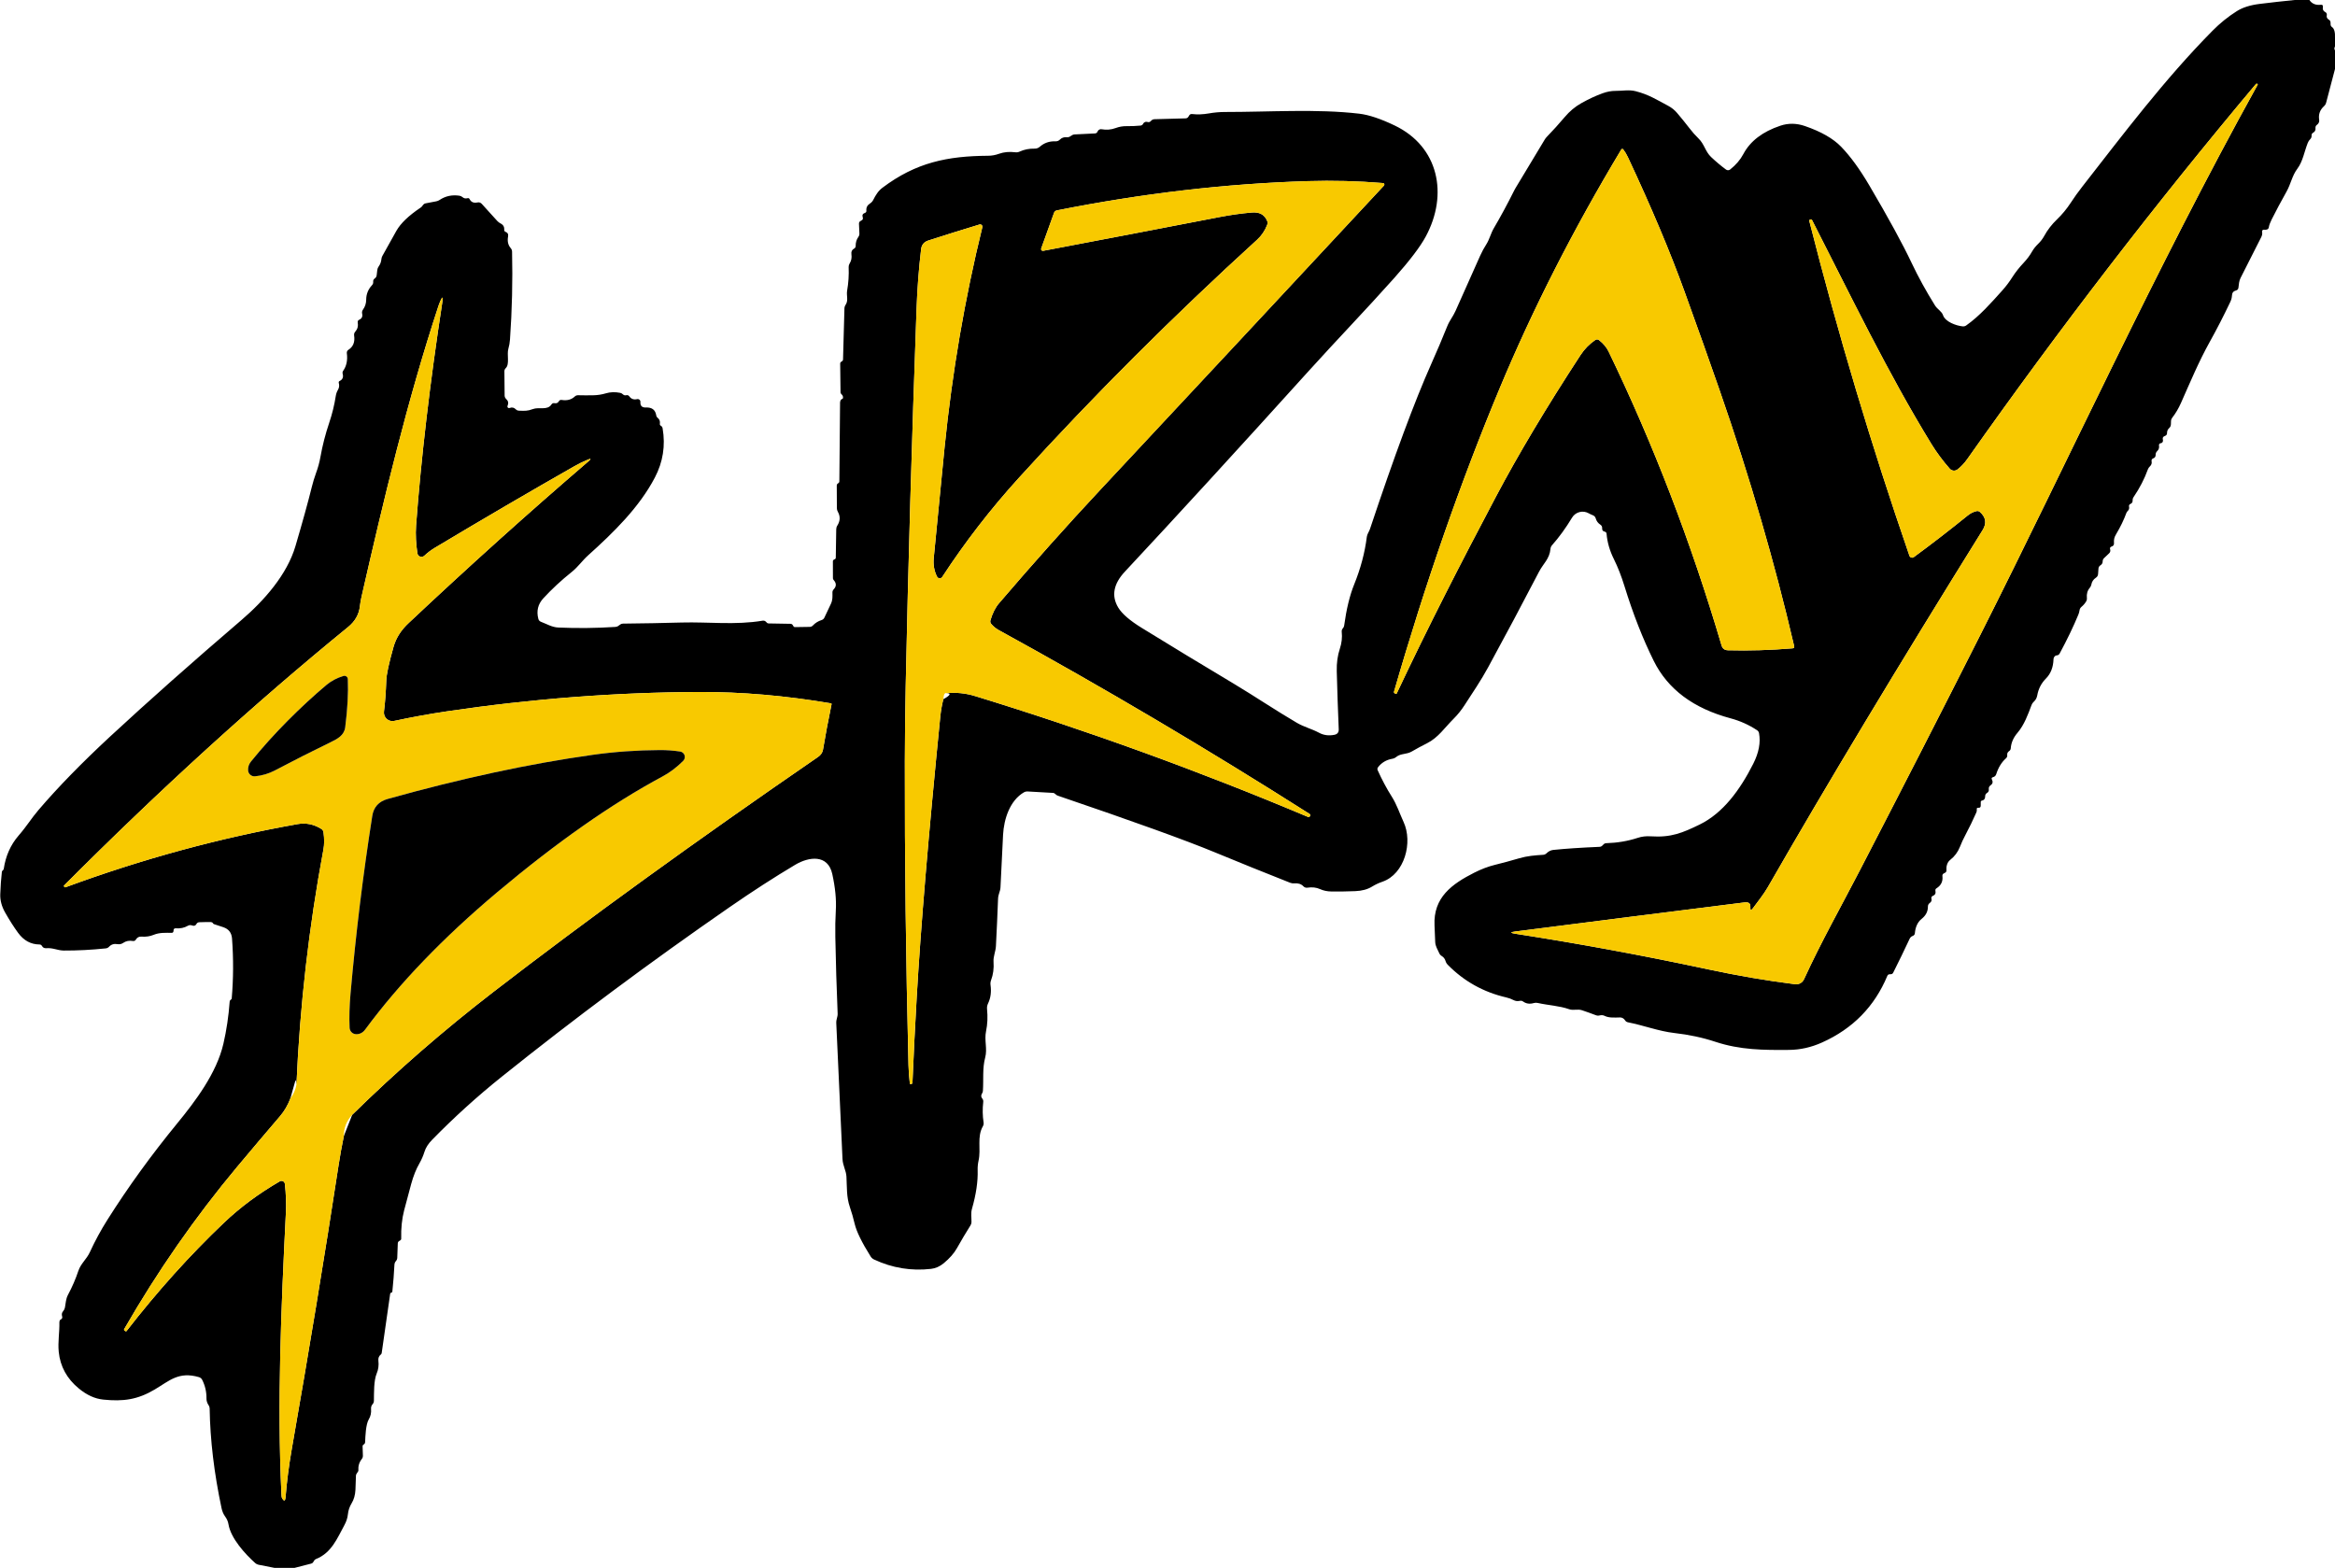 <svg width="615" height="413" viewBox="0 0 615 413" fill="none" xmlns="http://www.w3.org/2000/svg">
<g clip-path="url(#clip0_708_4)">
<path d="M608.26 0C608.913 0.98 609.907 1.4 611.24 1.26C611.707 1.213 611.897 1.42 611.81 1.88C611.697 2.487 611.907 2.92 612.44 3.18C612.586 3.252 612.704 3.369 612.777 3.514C612.849 3.659 612.871 3.822 612.84 3.98C612.727 4.507 612.893 4.897 613.34 5.15C613.66 5.33 613.823 5.603 613.83 5.97L613.84 6.43C613.847 6.73 613.973 6.967 614.22 7.14C614.807 7.533 615.067 8.5 615 10.04V12.23C614.78 12.657 614.78 12.997 615 13.25V18.17L612.65 27.11C612.563 27.437 612.393 27.713 612.14 27.94C611.04 28.92 610.603 30.127 610.83 31.56C610.877 31.88 610.817 32.177 610.65 32.45C610.55 32.617 610.42 32.757 610.26 32.87C609.953 33.083 609.82 33.377 609.86 33.75C609.92 34.29 609.717 34.69 609.25 34.95C608.95 35.117 608.81 35.37 608.83 35.71C608.857 36.077 608.743 36.387 608.49 36.64C608.197 36.927 607.973 37.267 607.82 37.66C606.89 40.02 606.55 42.48 605.08 44.45C603.68 46.32 603.38 48.44 602.23 50.48C600.81 53.007 599.5 55.463 598.3 57.85C597.893 58.663 597.65 59.337 597.57 59.87C597.552 60.002 597.499 60.127 597.415 60.229C597.332 60.331 597.223 60.408 597.1 60.45C596.84 60.537 596.573 60.557 596.3 60.51C596.228 60.499 596.154 60.505 596.085 60.529C596.015 60.552 595.953 60.592 595.903 60.645C595.852 60.699 595.816 60.763 595.796 60.834C595.777 60.904 595.774 60.978 595.79 61.05C595.823 61.183 595.84 61.323 595.84 61.47C595.833 61.797 595.753 62.11 595.6 62.41C593.76 65.99 591.933 69.597 590.12 73.23C589.72 74.04 589.67 74.9 589.57 75.77C589.523 76.17 589.303 76.42 588.91 76.52C588.237 76.687 587.887 77.133 587.86 77.86C587.833 78.413 587.687 78.97 587.42 79.53C585.64 83.27 583.847 86.76 582.04 90C579.11 95.26 576.85 100.7 574.43 106.15C573.783 107.603 573.007 108.913 572.1 110.08C571.92 110.313 571.823 110.573 571.81 110.86L571.78 111.77C571.767 112.177 571.61 112.513 571.31 112.78C570.937 113.12 570.753 113.55 570.76 114.07C570.76 114.457 570.577 114.71 570.21 114.83C569.71 114.99 569.53 115.333 569.67 115.86C569.701 115.98 569.702 116.106 569.674 116.226C569.647 116.346 569.59 116.457 569.51 116.55C569.403 116.67 569.263 116.737 569.09 116.75C569.022 116.754 568.955 116.773 568.895 116.806C568.834 116.838 568.781 116.883 568.738 116.938C568.696 116.992 568.665 117.055 568.648 117.123C568.631 117.191 568.629 117.261 568.64 117.33C568.753 117.937 568.59 118.443 568.15 118.85C568.021 118.969 567.92 119.116 567.853 119.28C567.785 119.444 567.754 119.621 567.76 119.8C567.773 120.287 567.55 120.607 567.09 120.76C566.95 120.806 566.831 120.902 566.758 121.031C566.684 121.161 566.66 121.313 566.69 121.46C566.81 122.007 566.66 122.473 566.24 122.86C566 123.08 565.823 123.343 565.71 123.65C564.823 126.123 563.57 128.553 561.95 130.94C561.77 131.2 561.687 131.487 561.7 131.8C561.727 132.26 561.53 132.577 561.11 132.75C560.979 132.799 560.87 132.895 560.804 133.02C560.737 133.145 560.718 133.291 560.75 133.43C560.863 133.897 560.74 134.297 560.38 134.63C560.235 134.768 560.122 134.939 560.05 135.13C559.39 136.937 558.49 138.797 557.35 140.71C556.86 141.52 556.72 142.13 556.79 143.08C556.823 143.527 556.623 143.817 556.19 143.95C555.783 144.077 555.647 144.337 555.78 144.73C555.837 144.907 555.842 145.095 555.796 145.274C555.75 145.453 555.654 145.615 555.52 145.74L554.18 147.01C553.94 147.237 553.817 147.517 553.81 147.85C553.81 148.31 553.617 148.66 553.23 148.9C552.903 149.107 552.727 149.4 552.7 149.78L552.6 151.19C552.573 151.623 552.377 151.957 552.01 152.19C551.357 152.623 550.963 153.217 550.83 153.97C550.771 154.291 550.626 154.591 550.41 154.84C549.797 155.56 549.543 156.447 549.65 157.5C549.69 157.84 549.62 158.157 549.44 158.45C549.12 158.977 548.713 159.447 548.22 159.86C547.94 160.093 547.773 160.39 547.72 160.75C547.66 161.15 547.56 161.52 547.42 161.86C546.12 165.02 544.473 168.447 542.48 172.14C542.313 172.453 542.053 172.62 541.7 172.64C541.533 172.647 541.39 172.703 541.27 172.81C541.01 173.037 540.873 173.323 540.86 173.67C540.787 175.777 540.127 177.46 538.88 178.72C537.653 179.953 536.887 181.433 536.58 183.16C536.46 183.847 536.153 184.41 535.66 184.85C535.397 185.086 535.198 185.378 535.08 185.7C534.15 188.19 533.15 190.96 531.37 193.04C530.29 194.3 529.7 195.663 529.6 197.13C529.587 197.273 529.543 197.412 529.47 197.535C529.397 197.658 529.298 197.762 529.18 197.84C528.787 198.093 528.617 198.45 528.67 198.91C528.703 199.243 528.597 199.52 528.35 199.74C527.197 200.76 526.337 202.157 525.77 203.93C525.637 204.343 525.353 204.607 524.92 204.72C524.567 204.813 524.473 205.02 524.64 205.34C524.967 205.973 524.84 206.487 524.26 206.88C523.907 207.127 523.76 207.467 523.82 207.9C523.88 208.333 523.717 208.663 523.33 208.89C523.179 208.978 523.056 209.105 522.973 209.256C522.89 209.408 522.851 209.579 522.86 209.75C522.88 210.383 522.59 210.767 521.99 210.9C521.797 210.94 521.7 211.057 521.7 211.25L521.69 212.23C521.683 212.637 521.477 212.82 521.07 212.78C520.75 212.747 520.61 212.883 520.65 213.19C520.69 213.47 520.653 213.74 520.54 214C519.66 216 518.687 218.007 517.62 220.02C517.093 221 516.627 222.01 516.22 223.05C515.66 224.457 514.807 225.607 513.66 226.5C512.84 227.13 512.57 228.26 512.66 229.25C512.672 229.379 512.646 229.51 512.583 229.624C512.521 229.738 512.426 229.831 512.31 229.89L511.97 230.07C511.683 230.217 511.56 230.453 511.6 230.78C511.767 232.167 511.243 233.24 510.03 234C509.79 234.153 509.7 234.37 509.76 234.65C509.907 235.317 509.67 235.767 509.05 236C508.918 236.05 508.809 236.147 508.744 236.273C508.679 236.398 508.664 236.543 508.7 236.68C508.833 237.167 508.697 237.553 508.29 237.84C507.943 238.08 507.773 238.41 507.78 238.83C507.787 240.083 507.24 241.15 506.14 242.03C504.98 242.94 504.47 244.36 504.35 245.79C504.323 246.157 504.137 246.403 503.79 246.53C503.417 246.67 503.147 246.913 502.98 247.26C501.607 250.2 500.16 253.183 498.64 256.21C498.513 256.47 498.307 256.607 498.02 256.62L497.66 256.64C497.387 256.66 497.197 256.8 497.09 257.06C493.73 265.127 487.997 270.977 479.89 274.61C477.057 275.883 474.167 276.533 471.22 276.56C464.53 276.62 458.35 276.59 451.82 274.43C448.453 273.317 444.843 272.543 440.99 272.11C436.87 271.64 432.89 270.09 428.79 269.29C428.443 269.223 428.177 269.04 427.99 268.74C427.877 268.573 427.743 268.43 427.59 268.31C427.33 268.115 427.015 268.01 426.69 268.01C425.44 268.03 423.8 268.18 422.67 267.61C422.257 267.397 421.807 267.353 421.32 267.48C420.98 267.567 420.647 267.547 420.32 267.42C419.113 266.96 417.903 266.527 416.69 266.12C415.52 265.72 414.4 266.24 413.28 265.84C410.72 264.93 407.76 264.81 404.99 264.19C404.65 264.117 404.31 264.127 403.97 264.22C402.903 264.533 401.963 264.397 401.15 263.81C400.897 263.63 400.617 263.573 400.31 263.64C399.703 263.773 399.14 263.703 398.62 263.43C398.04 263.123 397.41 262.893 396.73 262.74C390.73 261.353 385.597 258.49 381.33 254.15C381.043 253.863 380.843 253.527 380.73 253.14C380.563 252.573 380.233 252.14 379.74 251.84C379.427 251.653 379.2 251.393 379.06 251.06C378.62 250.04 378.06 249.28 378.01 248.13C377.957 246.71 377.897 245.26 377.83 243.78C377.47 236.37 382.46 232.84 388.27 229.89C390.13 228.95 391.91 228.27 393.61 227.85C395.743 227.323 397.91 226.737 400.11 226.09C402.27 225.46 404.22 225.31 406.42 225.17C406.762 225.151 407.085 225.009 407.33 224.77C407.863 224.243 408.463 223.947 409.13 223.88C412.27 223.553 416.323 223.283 421.29 223.07C421.577 223.057 421.823 222.947 422.03 222.74L422.36 222.41C422.54 222.224 422.785 222.116 423.04 222.11C425.987 222.023 428.75 221.557 431.33 220.71C432.41 220.35 433.563 220.213 434.79 220.3C440.17 220.66 443.18 219.37 447.61 217.22C453.82 214.21 458.31 208.05 461.78 201.18C463.247 198.28 463.753 195.597 463.3 193.13C463.233 192.797 463.06 192.537 462.78 192.35C460.62 190.923 458.287 189.877 455.78 189.21C446.013 186.59 439.28 181.557 435.58 174.11C432.693 168.29 430.12 161.723 427.86 154.41C427.033 151.737 426.107 149.367 425.08 147.3C423.98 145.093 423.333 142.86 423.14 140.6C423.113 140.293 422.947 140.107 422.64 140.04C422.167 139.94 421.947 139.647 421.98 139.16C422.007 138.747 421.847 138.427 421.5 138.2C420.893 137.807 420.49 137.26 420.29 136.56C420.17 136.153 419.913 135.873 419.52 135.72C419.147 135.573 418.78 135.4 418.42 135.2C417.684 134.786 416.815 134.675 415.999 134.892C415.183 135.108 414.484 135.635 414.05 136.36C412.417 139.073 410.66 141.493 408.78 143.62C408.54 143.893 408.403 144.213 408.37 144.58C408.12 147.26 406.48 148.43 405.35 150.61C400.977 159.023 396.51 167.413 391.95 175.78C390.05 179.28 387.88 182.44 385.76 185.72C384.893 187.067 383.917 188.28 382.83 189.36C380.55 191.62 378.8 194.32 375.85 195.79C374.483 196.47 373.137 197.197 371.81 197.97C370.45 198.76 368.91 198.43 367.75 199.39C367.45 199.643 367.103 199.803 366.71 199.87C365.13 200.143 363.873 200.893 362.94 202.12C362.858 202.225 362.807 202.351 362.791 202.485C362.775 202.619 362.796 202.755 362.85 202.88C364.017 205.46 365.27 207.803 366.61 209.91C367.91 211.97 368.65 214.29 369.67 216.5C372.18 221.9 369.94 230.26 364.1 232.26C363.147 232.587 362.247 233.01 361.4 233.53C360.207 234.27 358.72 234.673 356.94 234.74C354.8 234.827 352.7 234.857 350.64 234.83C349.567 234.817 348.577 234.607 347.67 234.2C346.69 233.76 345.58 233.637 344.34 233.83C344.151 233.858 343.958 233.84 343.777 233.777C343.596 233.715 343.433 233.609 343.3 233.47C342.72 232.857 341.923 232.597 340.91 232.69C340.53 232.723 340.16 232.67 339.8 232.53C333.067 229.87 326.403 227.177 319.81 224.45C312.29 221.337 298.563 216.387 278.63 209.6C278.39 209.52 278.177 209.383 277.99 209.19C277.81 208.99 277.583 208.88 277.31 208.86L270.59 208.48C270.277 208.467 269.98 208.54 269.7 208.7C265.97 210.87 264.41 215.75 264.19 219.91C263.957 224.43 263.73 229.043 263.51 233.75C263.46 234.82 262.91 235.53 262.87 236.77C262.717 240.85 262.53 245 262.31 249.22C262.24 250.64 261.59 251.92 261.68 253.32C261.807 255.087 261.59 256.713 261.03 258.2C260.877 258.613 260.83 259.033 260.89 259.46C261.143 261.287 260.923 262.913 260.23 264.34C260.01 264.793 259.923 265.273 259.97 265.78C260.177 267.867 260.09 269.82 259.71 271.64C259.21 274.03 260.1 276.28 259.48 278.58C258.72 281.39 259.08 284.39 258.88 287.36C258.867 287.596 258.791 287.824 258.66 288.02C258.353 288.513 258.367 288.96 258.7 289.36C258.92 289.62 259.01 289.923 258.97 290.27C258.757 292.117 258.787 293.917 259.06 295.67C259.113 296.01 259.057 296.333 258.89 296.64C257.24 299.55 258.44 302.58 257.73 305.76C257.55 306.573 257.473 307.417 257.5 308.29C257.587 311.237 257.09 314.6 256.01 318.38C255.64 319.66 255.9 320.68 255.87 321.94C255.857 322.247 255.77 322.527 255.61 322.78C254.39 324.727 253.193 326.74 252.02 328.82C251.267 330.153 250.123 331.457 248.59 332.73C247.537 333.603 246.413 334.107 245.22 334.24C240.007 334.833 235.01 334.013 230.23 331.78C229.843 331.6 229.537 331.33 229.31 330.97C226.99 327.27 225.59 324.407 225.11 322.38C224.737 320.8 224.31 319.317 223.83 317.93C222.92 315.27 223.09 312.67 222.94 309.94C222.86 308.34 221.98 307.09 221.9 305.27C221.367 293.123 220.82 281.207 220.26 269.52C220.21 268.45 220.66 267.93 220.62 266.97C220.34 260.243 220.137 253.517 220.01 246.79C219.963 244.437 220.007 242.11 220.14 239.81C220.307 236.997 219.997 233.803 219.21 230.23C218.05 224.96 213.04 225.66 209.45 227.79C203.923 231.083 198.17 234.8 192.19 238.94C171.143 253.513 151.123 268.413 132.13 283.64C125.697 288.793 119.597 294.32 113.83 300.22C112.81 301.253 112.133 302.31 111.8 303.39C111.473 304.45 111.027 305.477 110.46 306.47C109.6 307.957 108.88 309.757 108.3 311.87C107.693 314.083 107.073 316.403 106.44 318.83C105.86 321.063 105.603 323.55 105.67 326.29C105.677 326.483 105.593 326.63 105.42 326.73L105.15 326.9C104.903 327.04 104.777 327.25 104.77 327.53L104.63 331.33C104.617 331.657 104.5 331.94 104.28 332.18C104.213 332.253 104.157 332.33 104.11 332.41C103.977 332.623 103.903 332.857 103.89 333.11C103.77 335.47 103.587 337.83 103.34 340.19C103.333 340.243 103.317 340.293 103.29 340.34C103.237 340.447 103.147 340.507 103.02 340.52C102.957 340.528 102.898 340.557 102.853 340.603C102.807 340.648 102.778 340.707 102.77 340.77L100.53 356.41C100.511 356.552 100.439 356.68 100.33 356.77C99.803 357.183 99.58 357.73 99.66 358.41C99.807 359.63 99.66 360.753 99.22 361.78C98.42 363.68 98.52 366.91 98.48 369C98.473 369.333 98.36 369.627 98.14 369.88C97.827 370.233 97.69 370.65 97.73 371.13C97.817 372.15 97.62 373.06 97.14 373.86C96.34 375.2 96.23 378.27 96.17 379.89C96.163 380.11 96.073 380.287 95.9 380.42L95.68 380.58C95.553 380.68 95.493 380.81 95.5 380.97L95.58 383.42C95.593 383.767 95.49 384.077 95.27 384.35C94.603 385.197 94.31 386.19 94.39 387.33C94.397 387.417 94.377 387.497 94.33 387.57L93.9 388.23C93.808 388.374 93.757 388.54 93.75 388.71C93.73 389.883 93.687 391.12 93.62 392.42C93.553 393.807 93.213 395.003 92.6 396.01C92.06 396.897 91.737 397.857 91.63 398.89C91.53 399.837 91.233 400.767 90.74 401.68C88.8 405.26 87.3 409.05 83.25 410.66C83.01 410.753 82.827 410.913 82.7 411.14L82.51 411.47C82.456 411.568 82.382 411.654 82.29 411.723C82.199 411.792 82.093 411.842 81.98 411.87L77.58 413H72.3L68.08 412.17C67.76 412.103 67.48 411.963 67.24 411.75C64.56 409.35 60.8 405.24 60.18 401.53C60.053 400.783 59.767 400.11 59.32 399.51C58.853 398.87 58.53 398.12 58.35 397.26C56.397 388.073 55.353 379.343 55.22 371.07C55.213 370.71 55.107 370.383 54.9 370.09C54.547 369.557 54.373 368.977 54.38 368.35C54.4 366.623 54.023 364.993 53.25 363.46C53.165 363.293 53.046 363.144 52.902 363.024C52.757 362.904 52.59 362.814 52.41 362.76C47.06 361.2 44.65 363.7 40.74 366.02C36.26 368.68 32.48 369.22 27.18 368.67C24.987 368.45 22.84 367.47 20.74 365.73C17.613 363.157 15.857 359.943 15.47 356.09C15.21 353.48 15.7 350.93 15.64 348.33C15.633 348.117 15.687 347.917 15.8 347.73C15.847 347.663 15.907 347.613 15.98 347.58C16.353 347.413 16.48 347.13 16.36 346.73C16.2 346.217 16.293 345.763 16.64 345.37C16.88 345.097 17.033 344.783 17.1 344.43C17.34 343.22 17.32 342.19 17.91 341.07C19.017 339.003 19.927 336.9 20.64 334.76C21.29 332.83 22.81 331.7 23.66 329.85C25.02 326.89 26.57 324.033 28.31 321.28C33.73 312.7 39.827 304.277 46.6 296.01C51.5 290.04 57.06 282.65 58.84 274.94C59.66 271.393 60.21 267.7 60.49 263.86C60.51 263.62 60.623 263.437 60.83 263.31C60.95 263.237 61.017 263.13 61.03 262.99C61.483 257.817 61.51 252.553 61.11 247.2C60.997 245.693 60.223 244.703 58.79 244.23L56.36 243.43C56.227 243.383 56.13 243.3 56.07 243.18C56.023 243.087 55.953 243.017 55.86 242.97C55.773 242.923 55.68 242.897 55.58 242.89C54.527 242.877 53.5 242.89 52.5 242.93C52.147 242.943 51.89 243.103 51.73 243.41C51.483 243.857 51.103 243.98 50.59 243.78C50.412 243.708 50.22 243.678 50.028 243.692C49.836 243.706 49.648 243.763 49.48 243.86C48.547 244.4 47.503 244.623 46.35 244.53C45.89 244.497 45.677 244.707 45.71 245.16C45.71 245.253 45.693 245.343 45.66 245.43C45.587 245.623 45.447 245.72 45.24 245.72C43.59 245.72 42.02 245.61 40.46 246.25C39.493 246.65 38.43 246.807 37.27 246.72C36.61 246.673 36.117 246.933 35.79 247.5C35.603 247.807 35.333 247.93 34.98 247.87C34.027 247.703 33.183 247.87 32.45 248.37C31.997 248.683 31.5 248.793 30.96 248.7C30.047 248.54 29.303 248.767 28.73 249.38C28.49 249.633 28.197 249.78 27.85 249.82C24.063 250.213 20.387 250.403 16.82 250.39C15.17 250.38 13.94 249.62 12.18 249.77C11.673 249.817 11.293 249.613 11.04 249.16C10.893 248.913 10.677 248.79 10.39 248.79C8.123 248.77 6.25 247.75 4.77 245.73C3.663 244.217 2.52 242.423 1.34 240.35C0.433 238.75 0.01 237.14 0.07 235.52C0.143 233.44 0.283 231.487 0.49 229.66C0.503 229.55 0.552 229.448 0.63 229.37L0.88 229.12C0.933 229.067 0.967 229 0.98 228.92C1.48 225.487 2.783 222.55 4.89 220.11C7.12 217.54 8.27 215.55 10.12 213.39C15.227 207.41 21.533 200.94 29.04 193.98C39.067 184.693 50.58 174.48 63.58 163.34C69.58 158.21 75.61 151.35 77.81 143.88C79.703 137.447 81.14 132.25 82.12 128.29C82.42 127.07 82.787 125.86 83.22 124.66C83.753 123.22 84.147 121.783 84.4 120.35C84.927 117.37 85.7 114.363 86.72 111.33C87.493 109.043 88.07 106.68 88.45 104.24C88.537 103.693 88.727 103.17 89.02 102.67C89.34 102.13 89.41 101.533 89.23 100.88C89.163 100.633 89.243 100.457 89.47 100.35C90.237 99.977 90.497 99.343 90.25 98.45C90.177 98.17 90.22 97.913 90.38 97.68C91.273 96.42 91.597 94.867 91.35 93.02C91.329 92.85 91.356 92.678 91.429 92.524C91.501 92.37 91.616 92.24 91.76 92.15C93.02 91.35 93.523 90.093 93.27 88.38C93.21 87.987 93.317 87.64 93.59 87.34C94.177 86.673 94.387 85.88 94.22 84.96C94.16 84.62 94.287 84.377 94.6 84.23C95.3 83.917 95.56 83.377 95.38 82.61C95.339 82.431 95.337 82.246 95.373 82.069C95.409 81.891 95.483 81.724 95.59 81.58C96.157 80.8 96.443 79.92 96.45 78.94C96.457 77.48 96.97 76.203 97.99 75.11C98.223 74.863 98.323 74.57 98.29 74.23C98.257 73.863 98.39 73.573 98.69 73.36C98.99 73.153 99.163 72.87 99.21 72.51L99.37 71.13C99.41 70.783 99.53 70.473 99.73 70.2C100.15 69.627 100.393 68.97 100.46 68.23C100.486 67.953 100.568 67.684 100.7 67.44C101.94 65.193 103.177 62.977 104.41 60.79C105.523 58.83 107.623 56.813 110.71 54.74C111.09 54.49 111.19 54.32 111.44 53.97C111.593 53.757 111.8 53.623 112.06 53.57L114.9 53.03C115.227 52.97 115.527 52.847 115.8 52.66C117.327 51.64 119.053 51.27 120.98 51.55C121.3 51.597 121.583 51.727 121.83 51.94C122.19 52.253 122.623 52.343 123.13 52.21C123.383 52.137 123.57 52.22 123.69 52.46C124.09 53.247 124.773 53.537 125.74 53.33C126.2 53.237 126.587 53.363 126.9 53.71L130.96 58.19C131.22 58.47 131.52 58.697 131.86 58.87C132.553 59.217 132.87 59.787 132.81 60.58C132.802 60.68 132.826 60.781 132.881 60.866C132.935 60.95 133.015 61.015 133.11 61.05C133.703 61.263 133.94 61.68 133.82 62.3C133.587 63.54 133.82 64.563 134.52 65.37C134.747 65.637 134.863 65.943 134.87 66.29C135.05 73.99 134.867 81.71 134.32 89.45C134.26 90.283 134.117 91.093 133.89 91.88C133.45 93.42 134.29 95.94 133.2 96.98C132.967 97.207 132.85 97.483 132.85 97.81L132.91 104.21C132.913 104.377 132.95 104.542 133.019 104.693C133.088 104.845 133.187 104.98 133.31 105.09C133.87 105.597 133.993 106.203 133.68 106.91C133.646 106.986 133.636 107.07 133.651 107.152C133.666 107.234 133.705 107.309 133.764 107.369C133.823 107.429 133.898 107.471 133.981 107.489C134.064 107.506 134.151 107.5 134.23 107.47C134.843 107.23 135.377 107.34 135.83 107.8C136.07 108.047 136.363 108.173 136.71 108.18C138.14 108.22 138.89 108.31 140.34 107.76C141.95 107.14 144.2 108.19 145.26 106.52C145.34 106.396 145.455 106.3 145.59 106.242C145.726 106.185 145.876 106.171 146.02 106.2C146.547 106.313 146.937 106.15 147.19 105.71C147.357 105.417 147.607 105.297 147.94 105.35C149.353 105.577 150.5 105.277 151.38 104.45C151.627 104.217 151.92 104.103 152.26 104.11C153.58 104.143 154.91 104.147 156.25 104.12C157.397 104.1 158.517 103.927 159.61 103.6C160.743 103.26 161.987 103.22 163.34 103.48C163.613 103.533 163.85 103.66 164.05 103.86C164.303 104.107 164.597 104.19 164.93 104.11C165.27 104.023 165.543 104.123 165.75 104.41C166.25 105.097 166.933 105.34 167.8 105.14C167.908 105.115 168.021 105.115 168.129 105.141C168.237 105.167 168.337 105.219 168.422 105.291C168.506 105.363 168.573 105.453 168.616 105.556C168.659 105.658 168.678 105.769 168.67 105.88C168.603 106.893 169.087 107.38 170.12 107.34C171.707 107.273 172.613 107.96 172.84 109.4C172.88 109.673 173.007 109.893 173.22 110.06C173.7 110.453 173.893 110.973 173.8 111.62C173.76 111.853 173.847 112.03 174.06 112.15C174.313 112.297 174.467 112.523 174.52 112.83C175.3 117.383 174.62 121.703 172.48 125.79C168.36 133.66 161.62 140.25 154.91 146.28C153.37 147.66 152.24 149.34 150.6 150.65C147.8 152.89 145.293 155.217 143.08 157.63C141.68 159.163 141.25 160.96 141.79 163.02C141.89 163.393 142.12 163.65 142.48 163.79C144.02 164.37 145.38 165.23 147.05 165.3C151.977 165.52 156.99 165.467 162.09 165.14C162.41 165.12 162.697 165.007 162.95 164.8C163.097 164.687 163.247 164.58 163.4 164.48C163.607 164.34 163.833 164.27 164.08 164.27C169.447 164.217 174.61 164.12 179.57 163.98C186.59 163.79 193.66 164.7 200.85 163.5C201.217 163.44 201.527 163.547 201.78 163.82L201.98 164.03C202.037 164.09 202.105 164.138 202.181 164.171C202.257 164.203 202.338 164.22 202.42 164.22L208.19 164.32C208.463 164.32 208.67 164.44 208.81 164.68L208.96 164.93C209.06 165.11 209.213 165.197 209.42 165.19L213.25 165.13C213.59 165.13 213.877 165.003 214.11 164.75C214.73 164.09 215.493 163.617 216.4 163.33C216.733 163.223 216.973 163.017 217.12 162.71C217.7 161.477 218.27 160.27 218.83 159.09C219.34 158 219.26 157.21 219.25 156.07C219.243 155.757 219.35 155.483 219.57 155.25C220.33 154.45 220.327 153.623 219.56 152.77C219.444 152.641 219.38 152.477 219.38 152.31L219.37 147.87C219.37 147.663 219.46 147.513 219.64 147.42L219.93 147.27C220.063 147.203 220.13 147.093 220.13 146.94L220.25 139.43C220.25 139.077 220.343 138.753 220.53 138.46C221.31 137.233 221.357 136.013 220.67 134.8C220.503 134.507 220.42 134.193 220.42 133.86L220.39 127.85C220.39 127.663 220.467 127.513 220.62 127.4L220.88 127.21C221.007 127.117 221.07 126.993 221.07 126.84L221.26 106C221.262 105.98 221.268 105.942 221.277 105.893C221.286 105.843 221.297 105.783 221.31 105.72C221.39 105.38 221.563 105.167 221.83 105.08C221.95 105.04 222.017 104.96 222.03 104.84C222.077 104.447 221.953 104.127 221.66 103.88C221.573 103.808 221.502 103.719 221.454 103.619C221.405 103.518 221.38 103.41 221.38 103.3L221.29 95.81C221.283 95.583 221.377 95.41 221.57 95.29L221.79 95.15C221.95 95.05 222.033 94.907 222.04 94.72L222.41 81.26C222.417 80.907 222.52 80.583 222.72 80.29C223.51 79.14 222.89 77.84 223.12 76.55C223.473 74.543 223.607 72.47 223.52 70.33C223.513 70.01 223.6 69.695 223.77 69.42C224.223 68.713 224.383 67.897 224.25 66.97C224.15 66.277 224.393 65.777 224.98 65.47C225.101 65.404 225.201 65.306 225.269 65.186C225.338 65.066 225.373 64.929 225.37 64.79C225.357 63.877 225.593 63.083 226.08 62.41C226.273 62.137 226.363 61.83 226.35 61.49L226.24 58.92C226.233 58.667 226.327 58.46 226.52 58.3C226.613 58.22 226.72 58.153 226.84 58.1C227.233 57.933 227.363 57.643 227.23 57.23C227.037 56.663 227.223 56.283 227.79 56.09C228.083 55.99 228.217 55.783 228.19 55.47C228.11 54.677 228.433 54.05 229.16 53.59C229.533 53.35 229.817 53.033 230.01 52.64C230.303 52.033 230.643 51.453 231.03 50.9C231.417 50.34 231.887 49.853 232.44 49.44C241.27 42.78 249.6 41.1 260.22 41.03C261.2 41.03 262.177 40.853 263.15 40.5C264.417 40.047 265.833 39.917 267.4 40.11C267.793 40.163 268.173 40.107 268.54 39.94C269.747 39.38 271.073 39.117 272.52 39.15C273.008 39.163 273.483 38.992 273.85 38.67C274.997 37.65 276.37 37.17 277.97 37.23C278.43 37.25 278.823 37.1 279.15 36.78C279.643 36.287 280.247 36.077 280.96 36.15C281.333 36.183 281.67 36.087 281.97 35.86C282.123 35.74 282.287 35.64 282.46 35.56C282.647 35.467 282.843 35.417 283.05 35.41C284.863 35.323 286.64 35.237 288.38 35.15C288.713 35.137 288.943 34.977 289.07 34.67C289.177 34.41 289.36 34.22 289.62 34.1C289.77 34.035 289.936 34.014 290.1 34.04C291.42 34.273 292.667 34.17 293.84 33.73C294.773 33.383 295.733 33.217 296.72 33.23C297.94 33.25 299.167 33.2 300.4 33.08C300.538 33.068 300.671 33.021 300.786 32.944C300.901 32.867 300.995 32.763 301.06 32.64C301.12 32.513 301.2 32.407 301.3 32.32C301.573 32.093 301.88 32.03 302.22 32.13C302.6 32.243 302.907 32.153 303.14 31.86C303.387 31.567 303.703 31.413 304.09 31.4L312.25 31.18C312.57 31.173 312.82 31.033 313 30.76L313.22 30.4C313.393 30.12 313.647 30 313.98 30.04C315.373 30.2 316.837 30.147 318.37 29.88C319.79 29.627 321.21 29.5 322.63 29.5C334.21 29.51 346.84 28.63 358.02 29.95C360.547 30.25 363.66 31.29 367.36 33.07C378.92 38.62 381.52 51.21 375.51 62.32C374.057 65.013 371.293 68.65 367.22 73.23C359.61 81.76 352.1 89.52 344.71 97.7C325.757 118.673 309.62 136.29 296.3 150.55C293.26 153.797 292.67 156.963 294.53 160.05C295.51 161.677 297.563 163.453 300.69 165.38C308.51 170.2 316.567 175.087 324.86 180.04C330.47 183.4 335.97 187.12 341.59 190.41C343.46 191.5 345.52 192 347.4 193.01C348.613 193.67 349.963 193.853 351.45 193.56C352.25 193.4 352.633 192.91 352.6 192.09C352.387 187.09 352.213 181.99 352.08 176.79C352.027 174.65 352.297 172.683 352.89 170.89C353.383 169.417 353.55 167.933 353.39 166.44C353.35 166.08 353.453 165.763 353.7 165.49C353.887 165.297 353.997 165.057 354.03 164.77C354.63 160.41 355.51 156.8 356.67 153.94C358.37 149.747 359.48 145.567 360 141.4C360.09 140.67 360.59 140.06 360.82 139.37C367.247 120.09 372.633 105.58 376.98 95.84C378.46 92.527 379.853 89.243 381.16 85.99C381.79 84.4 382.71 83.38 383.35 81.93C385.597 76.903 387.76 72.053 389.84 67.38C390.313 66.32 390.863 65.303 391.49 64.33C392.3 63.07 392.64 61.49 393.44 60.13C395.273 57.01 397.063 53.693 398.81 50.18C398.93 49.94 399.06 49.707 399.2 49.48L406.81 36.84C406.983 36.54 407.19 36.267 407.43 36.02C409.043 34.353 410.597 32.637 412.09 30.87C413.383 29.33 414.85 28.1 416.49 27.18C418.463 26.073 420.333 25.203 422.1 24.57C423.267 24.143 424.407 23.933 425.52 23.94C427.29 23.96 429.02 23.58 430.75 24.01C434.21 24.88 436.41 26.3 439.35 27.86C440.27 28.347 441.06 28.98 441.72 29.76C442.8 31.027 443.88 32.36 444.96 33.76C445.727 34.767 446.537 35.683 447.39 36.51C448.91 37.98 449.14 39.91 450.67 41.36C451.97 42.587 453.283 43.69 454.61 44.67C454.769 44.785 454.96 44.845 455.155 44.841C455.35 44.838 455.538 44.77 455.69 44.65C457.21 43.443 458.37 42.087 459.17 40.58C460.977 37.173 464.23 34.683 468.93 33.11C471.023 32.41 473.173 32.44 475.38 33.2C479.647 34.667 482.83 36.487 484.93 38.66C487.357 41.167 489.827 44.557 492.34 48.83C497.4 57.43 501.127 64.26 503.52 69.32C505.247 72.967 507.297 76.693 509.67 80.5C510.26 81.44 511.44 82.05 511.75 83C512.32 84.77 515.23 85.8 516.92 85.97C517.273 86.01 517.593 85.927 517.88 85.72C521.46 83.18 524.41 79.81 527.39 76.49C528.357 75.41 529.247 74.227 530.06 72.94C530.847 71.707 531.83 70.463 533.01 69.21C533.877 68.29 534.603 67.317 535.19 66.29C535.61 65.557 536.15 64.873 536.81 64.24C537.457 63.62 537.993 62.92 538.42 62.14C539.28 60.567 540.4 59.117 541.78 57.79C543.133 56.49 544.333 55.04 545.38 53.44C546.32 51.993 547.333 50.577 548.42 49.19C559.03 35.6 570.12 20.86 582.74 8.1C584.7 6.113 586.837 4.39 589.15 2.93C590.67 1.97 592.67 1.337 595.15 1.03C598.23 0.65 601.307 0.307 604.38 0H608.26ZM461.02 238.86C461.06 238.28 460.857 237.913 460.41 237.76C460.17 237.68 459.86 237.663 459.48 237.71C439.147 240.257 419.04 242.807 399.16 245.36C397.713 245.54 397.71 245.743 399.15 245.97C415.743 248.53 432.72 251.667 450.08 255.38C457.69 257.01 465.3 258.32 472.81 259.26C473.289 259.318 473.773 259.223 474.194 258.987C474.615 258.752 474.95 258.389 475.15 257.95C479.67 248.08 484.92 238.79 489.89 229.19C501.203 207.343 511.81 186.613 521.71 167C544.78 121.3 567.86 70.61 594.6 22.37C594.687 22.223 594.65 22.12 594.49 22.06C594.357 22.02 594.243 22.053 594.15 22.16C567.777 53.56 542.447 86.477 518.16 120.91C517.373 122.023 516.51 122.94 515.57 123.66C515.27 123.893 514.892 124.002 514.513 123.965C514.134 123.928 513.782 123.747 513.53 123.46C511.663 121.327 510.057 119.163 508.71 116.97C497.24 98.28 487.48 77.95 477.29 58.02C477.203 57.847 477.063 57.77 476.87 57.79C476.817 57.795 476.766 57.812 476.72 57.839C476.674 57.867 476.635 57.903 476.605 57.947C476.574 57.99 476.554 58.04 476.544 58.092C476.535 58.145 476.537 58.199 476.55 58.25C484.097 87.963 492.883 117.343 502.91 146.39C502.95 146.502 503.016 146.603 503.101 146.685C503.187 146.768 503.29 146.829 503.403 146.864C503.516 146.899 503.635 146.907 503.751 146.887C503.867 146.867 503.976 146.82 504.07 146.75C508.803 143.277 513.527 139.63 518.24 135.81C518.94 135.243 519.71 134.853 520.55 134.64C520.903 134.553 521.217 134.63 521.49 134.87C523.063 136.263 523.297 137.85 522.19 139.63C499.843 175.563 480.987 206.913 465.62 233.68C464.51 235.6 463.07 237.36 461.77 239.14C461.197 239.94 460.947 239.847 461.02 238.86ZM421.2 89.62C422.327 90.52 423.153 91.517 423.68 92.61C435.473 117.01 445.387 142.803 453.42 169.99C453.667 170.837 454.23 171.27 455.11 171.29C460.677 171.437 466.347 171.267 472.12 170.78C472.493 170.753 472.637 170.557 472.55 170.19C467.417 148.137 460.87 125.663 452.91 102.77C450.31 95.283 447.233 86.63 443.68 76.81C439.913 66.39 434.943 54.593 428.77 41.42C428.43 40.687 428.02 40 427.54 39.36C427.51 39.318 427.47 39.283 427.424 39.261C427.378 39.238 427.326 39.227 427.275 39.229C427.223 39.231 427.172 39.245 427.128 39.272C427.084 39.298 427.046 39.336 427.02 39.38C414.42 60.353 403.757 81.29 395.03 102.19C384.697 126.957 375.41 153.613 367.17 182.16C367.097 182.407 367.183 182.577 367.43 182.67L367.67 182.76C367.757 182.793 367.82 182.77 367.86 182.69C376.3 164.78 384.84 148.17 393.87 131.08C399.79 119.867 407.26 107.353 416.28 93.54C417.313 91.96 418.6 90.64 420.14 89.58C420.5 89.333 420.853 89.347 421.2 89.62ZM248.46 184.18C250.32 183.153 250.6 182.63 249.3 182.61C251.807 182.337 254.317 182.587 256.83 183.36C286.643 192.507 315.893 203.127 344.58 215.22C344.74 215.287 344.86 215.247 344.94 215.1L345.06 214.87C345.101 214.791 345.11 214.7 345.086 214.614C345.062 214.529 345.006 214.456 344.93 214.41C318.13 197.377 290.853 181.24 263.1 166C262.307 165.567 261.627 165.013 261.06 164.34C260.953 164.214 260.878 164.064 260.843 163.901C260.808 163.739 260.814 163.57 260.86 163.41C261.4 161.543 262.163 160.033 263.15 158.88C272.197 148.313 281.037 138.407 289.67 129.16C313.663 103.48 338.61 76.723 364.51 48.89C364.562 48.835 364.597 48.766 364.613 48.692C364.628 48.617 364.622 48.541 364.596 48.47C364.57 48.4 364.524 48.339 364.465 48.295C364.405 48.251 364.334 48.224 364.26 48.22C357.633 47.68 351.027 47.51 344.44 47.71C322.913 48.363 300.883 50.933 278.35 55.42C278.185 55.454 278.031 55.53 277.903 55.64C277.775 55.75 277.678 55.892 277.62 56.05L274.23 65.46C274.202 65.537 274.195 65.619 274.209 65.7C274.223 65.78 274.259 65.855 274.312 65.917C274.365 65.979 274.433 66.026 274.51 66.053C274.587 66.08 274.67 66.086 274.75 66.07C290.343 63.117 305.857 60.147 321.29 57.16C324.077 56.62 326.88 56.227 329.7 55.98C331.7 55.8 333.047 56.53 333.74 58.17C333.887 58.517 333.893 58.863 333.76 59.21C333.153 60.777 332.27 62.087 331.11 63.14C309.13 83.17 288.22 104 268.4 125.82C260.933 134.04 254.19 142.757 248.17 151.97C248.095 152.087 247.99 152.182 247.866 152.246C247.742 152.31 247.604 152.34 247.465 152.333C247.326 152.325 247.191 152.282 247.074 152.206C246.957 152.13 246.863 152.024 246.8 151.9C246.053 150.413 245.763 148.79 245.93 147.03C246.91 136.763 247.863 127.02 248.79 117.8C250.797 97.987 254.11 78.67 258.73 59.85C258.754 59.747 258.75 59.64 258.72 59.538C258.689 59.437 258.633 59.346 258.557 59.274C258.481 59.202 258.388 59.152 258.286 59.128C258.185 59.105 258.079 59.109 257.98 59.14C253.64 60.453 249.153 61.857 244.52 63.35C243.38 63.717 242.743 64.48 242.61 65.64C241.997 70.727 241.593 76.017 241.4 81.51C240.16 115.717 239.21 148.717 238.55 180.51C238.41 187.47 238.333 194.133 238.32 200.5C238.273 226.407 238.593 253.09 239.28 280.55C239.327 282.27 239.443 283.86 239.63 285.32C239.65 285.513 239.753 285.597 239.94 285.57C240.187 285.537 240.317 285.393 240.33 285.14C240.643 277.687 241.013 270.233 241.44 262.78C242.493 244.413 244.567 219.733 247.66 188.74C247.813 187.22 248.08 185.7 248.46 184.18ZM78.08 285.71L77.98 284.88C77.927 284.493 77.847 284.487 77.74 284.86L76.48 289.34C75.807 291.12 74.9 292.677 73.76 294.01C69.913 298.503 66.133 302.97 62.42 307.41C51.393 320.617 41.497 334.837 32.73 350.07C32.617 350.263 32.657 350.417 32.85 350.53L33.1 350.68C33.133 350.7 33.172 350.706 33.21 350.699C33.248 350.692 33.284 350.671 33.31 350.64C41.47 340.127 50.03 330.61 58.99 322.09C63.277 318.01 68.18 314.373 73.7 311.18C73.828 311.106 73.972 311.065 74.12 311.061C74.268 311.056 74.414 311.089 74.546 311.156C74.678 311.222 74.791 311.32 74.876 311.442C74.96 311.563 75.013 311.703 75.03 311.85C75.33 314.463 75.417 317.053 75.29 319.62C74.04 344.61 72.99 369.57 74.12 393.51C74.147 394.07 74.183 394.397 74.23 394.49C74.79 395.57 75.12 395.503 75.22 394.29C75.547 390.237 76.093 386.017 76.86 381.63C81.46 355.423 85.56 330.557 89.16 307.03C89.567 304.39 90.033 301.8 90.56 299.26L92.76 293.66C104.433 282.2 116.8 271.433 129.86 261.36C154.753 242.16 183.287 221.503 215.46 199.39C216.2 198.883 216.637 198.233 216.77 197.44C217.377 193.807 218.127 189.827 219.02 185.5C219.026 185.475 219.027 185.449 219.022 185.424C219.018 185.399 219.008 185.374 218.994 185.353C218.98 185.331 218.962 185.313 218.941 185.299C218.919 185.285 218.895 185.275 218.87 185.27C206.83 183.237 195.27 182.24 184.19 182.28C162.217 182.367 140.05 184.067 117.69 187.38C113.043 188.073 108.423 188.913 103.83 189.9C103.48 189.976 103.116 189.968 102.77 189.875C102.424 189.781 102.105 189.606 101.84 189.364C101.576 189.122 101.373 188.82 101.25 188.484C101.126 188.147 101.085 187.786 101.13 187.43C101.43 185.043 101.633 182.317 101.74 179.25C101.793 177.663 102.423 174.733 103.63 170.46C104.36 167.88 105.73 165.9 107.64 164.11C123.333 149.343 139.12 135.143 155 121.51C155.767 120.85 155.683 120.717 154.75 121.11C153.59 121.59 152.457 122.143 151.35 122.77C139.617 129.45 127.35 136.62 114.55 144.28C113.557 144.873 112.627 145.577 111.76 146.39C111.615 146.525 111.436 146.618 111.243 146.659C111.049 146.7 110.848 146.687 110.66 146.622C110.473 146.558 110.307 146.443 110.181 146.291C110.054 146.139 109.97 145.956 109.94 145.76C109.58 143.4 109.41 140.83 109.59 138.4C110.93 120.48 113.237 100.86 116.51 79.54C116.73 78.08 116.54 78.023 115.94 79.37C115.78 79.73 115.64 80.097 115.52 80.47C107.24 105.6 101.06 131.59 95.21 157.25C95.023 158.07 94.88 158.907 94.78 159.76C94.54 161.873 93.51 163.673 91.69 165.16C67.037 185.267 42.093 207.967 16.86 233.26C16.773 233.347 16.817 233.48 16.99 233.66C17.023 233.695 17.066 233.72 17.112 233.731C17.159 233.742 17.207 233.738 17.25 233.72C37.417 226.28 57.797 220.733 78.39 217.08C80.59 216.693 82.67 217.117 84.63 218.35C84.963 218.563 85.157 218.87 85.21 219.27C85.437 220.977 85.43 222.467 85.19 223.74C81.357 244.227 78.987 264.883 78.08 285.71Z" fill="black"/>
<path d="M461.02 238.86C460.947 239.847 461.197 239.94 461.77 239.14C463.07 237.36 464.51 235.6 465.62 233.68C480.987 206.913 499.843 175.563 522.19 139.63C523.297 137.85 523.063 136.263 521.49 134.87C521.217 134.63 520.903 134.553 520.55 134.64C519.71 134.853 518.94 135.243 518.24 135.81C513.527 139.63 508.803 143.277 504.07 146.75C503.976 146.82 503.867 146.867 503.751 146.887C503.635 146.907 503.516 146.899 503.403 146.864C503.29 146.829 503.187 146.768 503.101 146.685C503.016 146.603 502.95 146.502 502.91 146.39C492.883 117.343 484.097 87.963 476.55 58.25C476.537 58.199 476.535 58.145 476.544 58.092C476.554 58.04 476.574 57.99 476.605 57.947C476.635 57.903 476.674 57.867 476.72 57.839C476.766 57.812 476.817 57.795 476.87 57.79C477.063 57.77 477.203 57.847 477.29 58.02C487.48 77.95 497.24 98.28 508.71 116.97C510.057 119.163 511.663 121.327 513.53 123.46C513.782 123.747 514.134 123.928 514.513 123.965C514.892 124.002 515.27 123.893 515.57 123.66C516.51 122.94 517.373 122.023 518.16 120.91C542.447 86.477 567.777 53.56 594.15 22.16C594.243 22.053 594.357 22.02 594.49 22.06C594.65 22.12 594.687 22.223 594.6 22.37C567.86 70.61 544.78 121.3 521.71 167C511.81 186.613 501.203 207.343 489.89 229.19C484.92 238.79 479.67 248.08 475.15 257.95C474.95 258.389 474.615 258.752 474.194 258.987C473.773 259.223 473.289 259.318 472.81 259.26C465.3 258.32 457.69 257.01 450.08 255.38C432.72 251.667 415.743 248.53 399.15 245.97C397.71 245.743 397.713 245.54 399.16 245.36C419.04 242.807 439.147 240.257 459.48 237.71C459.86 237.663 460.17 237.68 460.41 237.76C460.857 237.913 461.06 238.28 461.02 238.86Z" fill="#F8C900"/>
<path d="M420.14 89.58C418.6 90.64 417.313 91.96 416.28 93.54C407.26 107.353 399.79 119.867 393.87 131.08C384.84 148.17 376.3 164.78 367.86 182.69C367.82 182.77 367.757 182.793 367.67 182.76L367.43 182.67C367.183 182.577 367.097 182.407 367.17 182.16C375.41 153.613 384.697 126.957 395.03 102.19C403.757 81.29 414.42 60.353 427.02 39.38C427.046 39.336 427.084 39.298 427.128 39.272C427.172 39.245 427.223 39.231 427.275 39.229C427.326 39.227 427.378 39.238 427.424 39.261C427.47 39.283 427.51 39.318 427.54 39.36C428.02 40 428.43 40.687 428.77 41.42C434.943 54.593 439.913 66.39 443.68 76.81C447.233 86.63 450.31 95.283 452.91 102.77C460.87 125.663 467.417 148.137 472.55 170.19C472.637 170.557 472.493 170.753 472.12 170.78C466.347 171.267 460.677 171.437 455.11 171.29C454.23 171.27 453.667 170.837 453.42 169.99C445.387 142.803 435.473 117.01 423.68 92.61C423.153 91.517 422.327 90.52 421.2 89.62C420.853 89.347 420.5 89.333 420.14 89.58Z" fill="#F8C900"/>
<path d="M249.3 182.61C248.84 182.397 248.56 182.92 248.46 184.18C248.08 185.7 247.813 187.22 247.66 188.74C244.567 219.733 242.493 244.413 241.44 262.78C241.013 270.233 240.643 277.687 240.33 285.14C240.317 285.393 240.187 285.537 239.94 285.57C239.753 285.597 239.65 285.513 239.63 285.32C239.443 283.86 239.327 282.27 239.28 280.55C238.593 253.09 238.273 226.407 238.32 200.5C238.333 194.133 238.41 187.47 238.55 180.51C239.21 148.717 240.16 115.717 241.4 81.51C241.593 76.017 241.997 70.727 242.61 65.64C242.743 64.48 243.38 63.717 244.52 63.35C249.153 61.857 253.64 60.453 257.98 59.14C258.079 59.109 258.185 59.105 258.286 59.128C258.388 59.152 258.481 59.202 258.557 59.274C258.633 59.346 258.689 59.437 258.72 59.538C258.75 59.64 258.754 59.747 258.73 59.85C254.11 78.67 250.797 97.987 248.79 117.8C247.863 127.02 246.91 136.763 245.93 147.03C245.763 148.79 246.053 150.413 246.8 151.9C246.863 152.024 246.957 152.13 247.074 152.206C247.191 152.282 247.326 152.325 247.465 152.333C247.604 152.34 247.742 152.31 247.866 152.246C247.99 152.182 248.095 152.087 248.17 151.97C254.19 142.757 260.933 134.04 268.4 125.82C288.22 104 309.13 83.17 331.11 63.14C332.27 62.087 333.153 60.777 333.76 59.21C333.893 58.863 333.887 58.517 333.74 58.17C333.047 56.53 331.7 55.8 329.7 55.98C326.88 56.227 324.077 56.62 321.29 57.16C305.857 60.147 290.343 63.117 274.75 66.07C274.67 66.086 274.587 66.08 274.51 66.053C274.433 66.026 274.365 65.979 274.312 65.917C274.259 65.855 274.223 65.78 274.209 65.7C274.195 65.619 274.202 65.537 274.23 65.46L277.62 56.05C277.678 55.892 277.775 55.75 277.903 55.64C278.031 55.53 278.185 55.454 278.35 55.42C300.883 50.933 322.913 48.363 344.44 47.71C351.027 47.51 357.633 47.68 364.26 48.22C364.334 48.224 364.405 48.251 364.465 48.295C364.524 48.339 364.57 48.4 364.596 48.47C364.622 48.541 364.628 48.617 364.613 48.692C364.597 48.766 364.562 48.835 364.51 48.89C338.61 76.723 313.663 103.48 289.67 129.16C281.037 138.407 272.197 148.313 263.15 158.88C262.163 160.033 261.4 161.543 260.86 163.41C260.814 163.57 260.808 163.739 260.843 163.901C260.878 164.064 260.953 164.214 261.06 164.34C261.627 165.013 262.307 165.567 263.1 166C290.853 181.24 318.13 197.377 344.93 214.41C345.006 214.456 345.062 214.529 345.086 214.614C345.11 214.7 345.101 214.791 345.06 214.87L344.94 215.1C344.86 215.247 344.74 215.287 344.58 215.22C315.893 203.127 286.643 192.507 256.83 183.36C254.317 182.587 251.807 182.337 249.3 182.61Z" fill="#F8C900"/>
<path d="M92.76 293.66C91.287 295.24 90.553 297.107 90.56 299.26C90.033 301.8 89.567 304.39 89.16 307.03C85.56 330.557 81.46 355.423 76.86 381.63C76.093 386.017 75.547 390.237 75.22 394.29C75.12 395.503 74.79 395.57 74.23 394.49C74.183 394.397 74.147 394.07 74.12 393.51C72.99 369.57 74.04 344.61 75.29 319.62C75.417 317.053 75.33 314.463 75.03 311.85C75.013 311.703 74.96 311.563 74.876 311.442C74.791 311.32 74.678 311.222 74.546 311.156C74.414 311.089 74.268 311.056 74.12 311.061C73.972 311.065 73.828 311.106 73.7 311.18C68.18 314.373 63.277 318.01 58.99 322.09C50.03 330.61 41.47 340.127 33.31 350.64C33.284 350.671 33.248 350.692 33.21 350.699C33.172 350.706 33.133 350.7 33.1 350.68L32.85 350.53C32.657 350.417 32.617 350.263 32.73 350.07C41.497 334.837 51.393 320.617 62.42 307.41C66.133 302.97 69.913 298.503 73.76 294.01C74.9 292.677 75.807 291.12 76.48 289.34C77.293 288.267 77.827 287.057 78.08 285.71C78.987 264.883 81.357 244.227 85.19 223.74C85.43 222.467 85.437 220.977 85.21 219.27C85.157 218.87 84.963 218.563 84.63 218.35C82.67 217.117 80.59 216.693 78.39 217.08C57.797 220.733 37.417 226.28 17.25 233.72C17.207 233.738 17.159 233.742 17.112 233.731C17.066 233.72 17.023 233.695 16.99 233.66C16.817 233.48 16.773 233.347 16.86 233.26C42.093 207.967 67.037 185.267 91.69 165.16C93.51 163.673 94.54 161.873 94.78 159.76C94.88 158.907 95.023 158.07 95.21 157.25C101.06 131.59 107.24 105.6 115.52 80.47C115.64 80.097 115.78 79.73 115.94 79.37C116.54 78.023 116.73 78.08 116.51 79.54C113.237 100.86 110.93 120.48 109.59 138.4C109.41 140.83 109.58 143.4 109.94 145.76C109.97 145.956 110.054 146.139 110.181 146.291C110.307 146.443 110.473 146.558 110.661 146.622C110.848 146.687 111.049 146.7 111.243 146.659C111.436 146.618 111.615 146.525 111.76 146.39C112.627 145.577 113.557 144.873 114.55 144.28C127.35 136.62 139.617 129.45 151.35 122.77C152.457 122.143 153.59 121.59 154.75 121.11C155.683 120.717 155.767 120.85 155 121.51C139.12 135.143 123.333 149.343 107.64 164.11C105.73 165.9 104.36 167.88 103.63 170.46C102.423 174.733 101.793 177.663 101.74 179.25C101.633 182.317 101.43 185.043 101.13 187.43C101.085 187.786 101.126 188.147 101.25 188.484C101.373 188.82 101.576 189.122 101.84 189.364C102.105 189.606 102.424 189.781 102.77 189.875C103.116 189.968 103.48 189.976 103.83 189.9C108.423 188.913 113.043 188.073 117.69 187.38C140.05 184.067 162.217 182.367 184.19 182.28C195.27 182.24 206.83 183.237 218.87 185.27C218.895 185.275 218.919 185.285 218.941 185.299C218.962 185.313 218.98 185.331 218.994 185.353C219.008 185.374 219.018 185.399 219.022 185.424C219.027 185.449 219.026 185.475 219.02 185.5C218.127 189.827 217.377 193.807 216.77 197.44C216.637 198.233 216.2 198.883 215.46 199.39C183.287 221.503 154.753 242.16 129.86 261.36C116.8 271.433 104.433 282.2 92.76 293.66ZM86 180.41C79.32 186.03 72.05 193.25 66.12 200.58C65.56 201.267 65.3 202.037 65.34 202.89C65.35 203.119 65.406 203.343 65.506 203.55C65.606 203.756 65.746 203.94 65.919 204.089C66.093 204.239 66.295 204.352 66.513 204.421C66.732 204.49 66.962 204.513 67.19 204.49C69.063 204.303 70.813 203.78 72.44 202.92C77.22 200.393 82.117 197.913 87.13 195.48C88.84 194.65 90.65 193.72 90.92 191.58C91.533 186.793 91.763 182.557 91.61 178.87C91.604 178.734 91.567 178.602 91.501 178.483C91.436 178.364 91.344 178.261 91.234 178.183C91.123 178.105 90.995 178.053 90.861 178.032C90.727 178.011 90.59 178.02 90.46 178.06C88.747 178.573 87.26 179.357 86 180.41ZM130.94 235.04C146.587 221.887 161.11 211.713 174.51 204.52C176.443 203.48 178.257 202.11 179.95 200.41C180.138 200.222 180.27 199.985 180.331 199.727C180.393 199.468 180.382 199.197 180.299 198.945C180.216 198.692 180.065 198.467 179.862 198.295C179.659 198.123 179.413 198.011 179.15 197.97C177.41 197.703 175.623 197.573 173.79 197.58C167.783 197.607 161.903 198.023 156.15 198.83C139.457 201.17 121.44 205.047 102.1 210.46C99.76 211.113 98.41 212.603 98.05 214.93C95.623 230.363 93.713 245.983 92.32 261.79C92.04 264.97 91.96 267.953 92.08 270.74C92.099 271.178 92.281 271.592 92.59 271.903C92.899 272.214 93.312 272.398 93.75 272.42C94.737 272.46 95.55 272.047 96.19 271.18C105.17 259.013 116.753 246.967 130.94 235.04Z" fill="#F8C900"/>
<path d="M66.12 200.58C72.05 193.25 79.32 186.03 86 180.41C87.26 179.357 88.747 178.573 90.46 178.06C90.59 178.02 90.727 178.011 90.861 178.032C90.995 178.053 91.123 178.105 91.233 178.183C91.344 178.261 91.436 178.364 91.501 178.483C91.567 178.602 91.604 178.734 91.61 178.87C91.763 182.557 91.533 186.793 90.92 191.58C90.65 193.72 88.84 194.65 87.13 195.48C82.117 197.913 77.22 200.393 72.44 202.92C70.813 203.78 69.063 204.303 67.19 204.49C66.962 204.513 66.732 204.49 66.513 204.421C66.295 204.352 66.093 204.239 65.919 204.089C65.746 203.94 65.606 203.756 65.506 203.55C65.406 203.343 65.35 203.119 65.34 202.89C65.3 202.037 65.56 201.267 66.12 200.58Z" fill="black"/>
<path d="M130.94 235.04C116.753 246.967 105.17 259.013 96.19 271.18C95.55 272.047 94.737 272.46 93.75 272.42C93.312 272.398 92.899 272.214 92.59 271.903C92.281 271.592 92.099 271.178 92.08 270.74C91.96 267.953 92.04 264.97 92.32 261.79C93.713 245.983 95.623 230.363 98.05 214.93C98.41 212.603 99.76 211.113 102.1 210.46C121.44 205.047 139.457 201.17 156.15 198.83C161.903 198.023 167.783 197.607 173.79 197.58C175.623 197.573 177.41 197.703 179.15 197.97C179.413 198.011 179.659 198.123 179.862 198.295C180.065 198.467 180.216 198.692 180.299 198.945C180.382 199.197 180.393 199.468 180.331 199.727C180.27 199.985 180.138 200.222 179.95 200.41C178.257 202.11 176.443 203.48 174.51 204.52C161.11 211.713 146.587 221.887 130.94 235.04Z" fill="black"/>
</g>
<defs>
<clipPath id="clip0_708_4">
<rect width="615" height="413" fill="white"/>
</clipPath>
</defs>
</svg>
